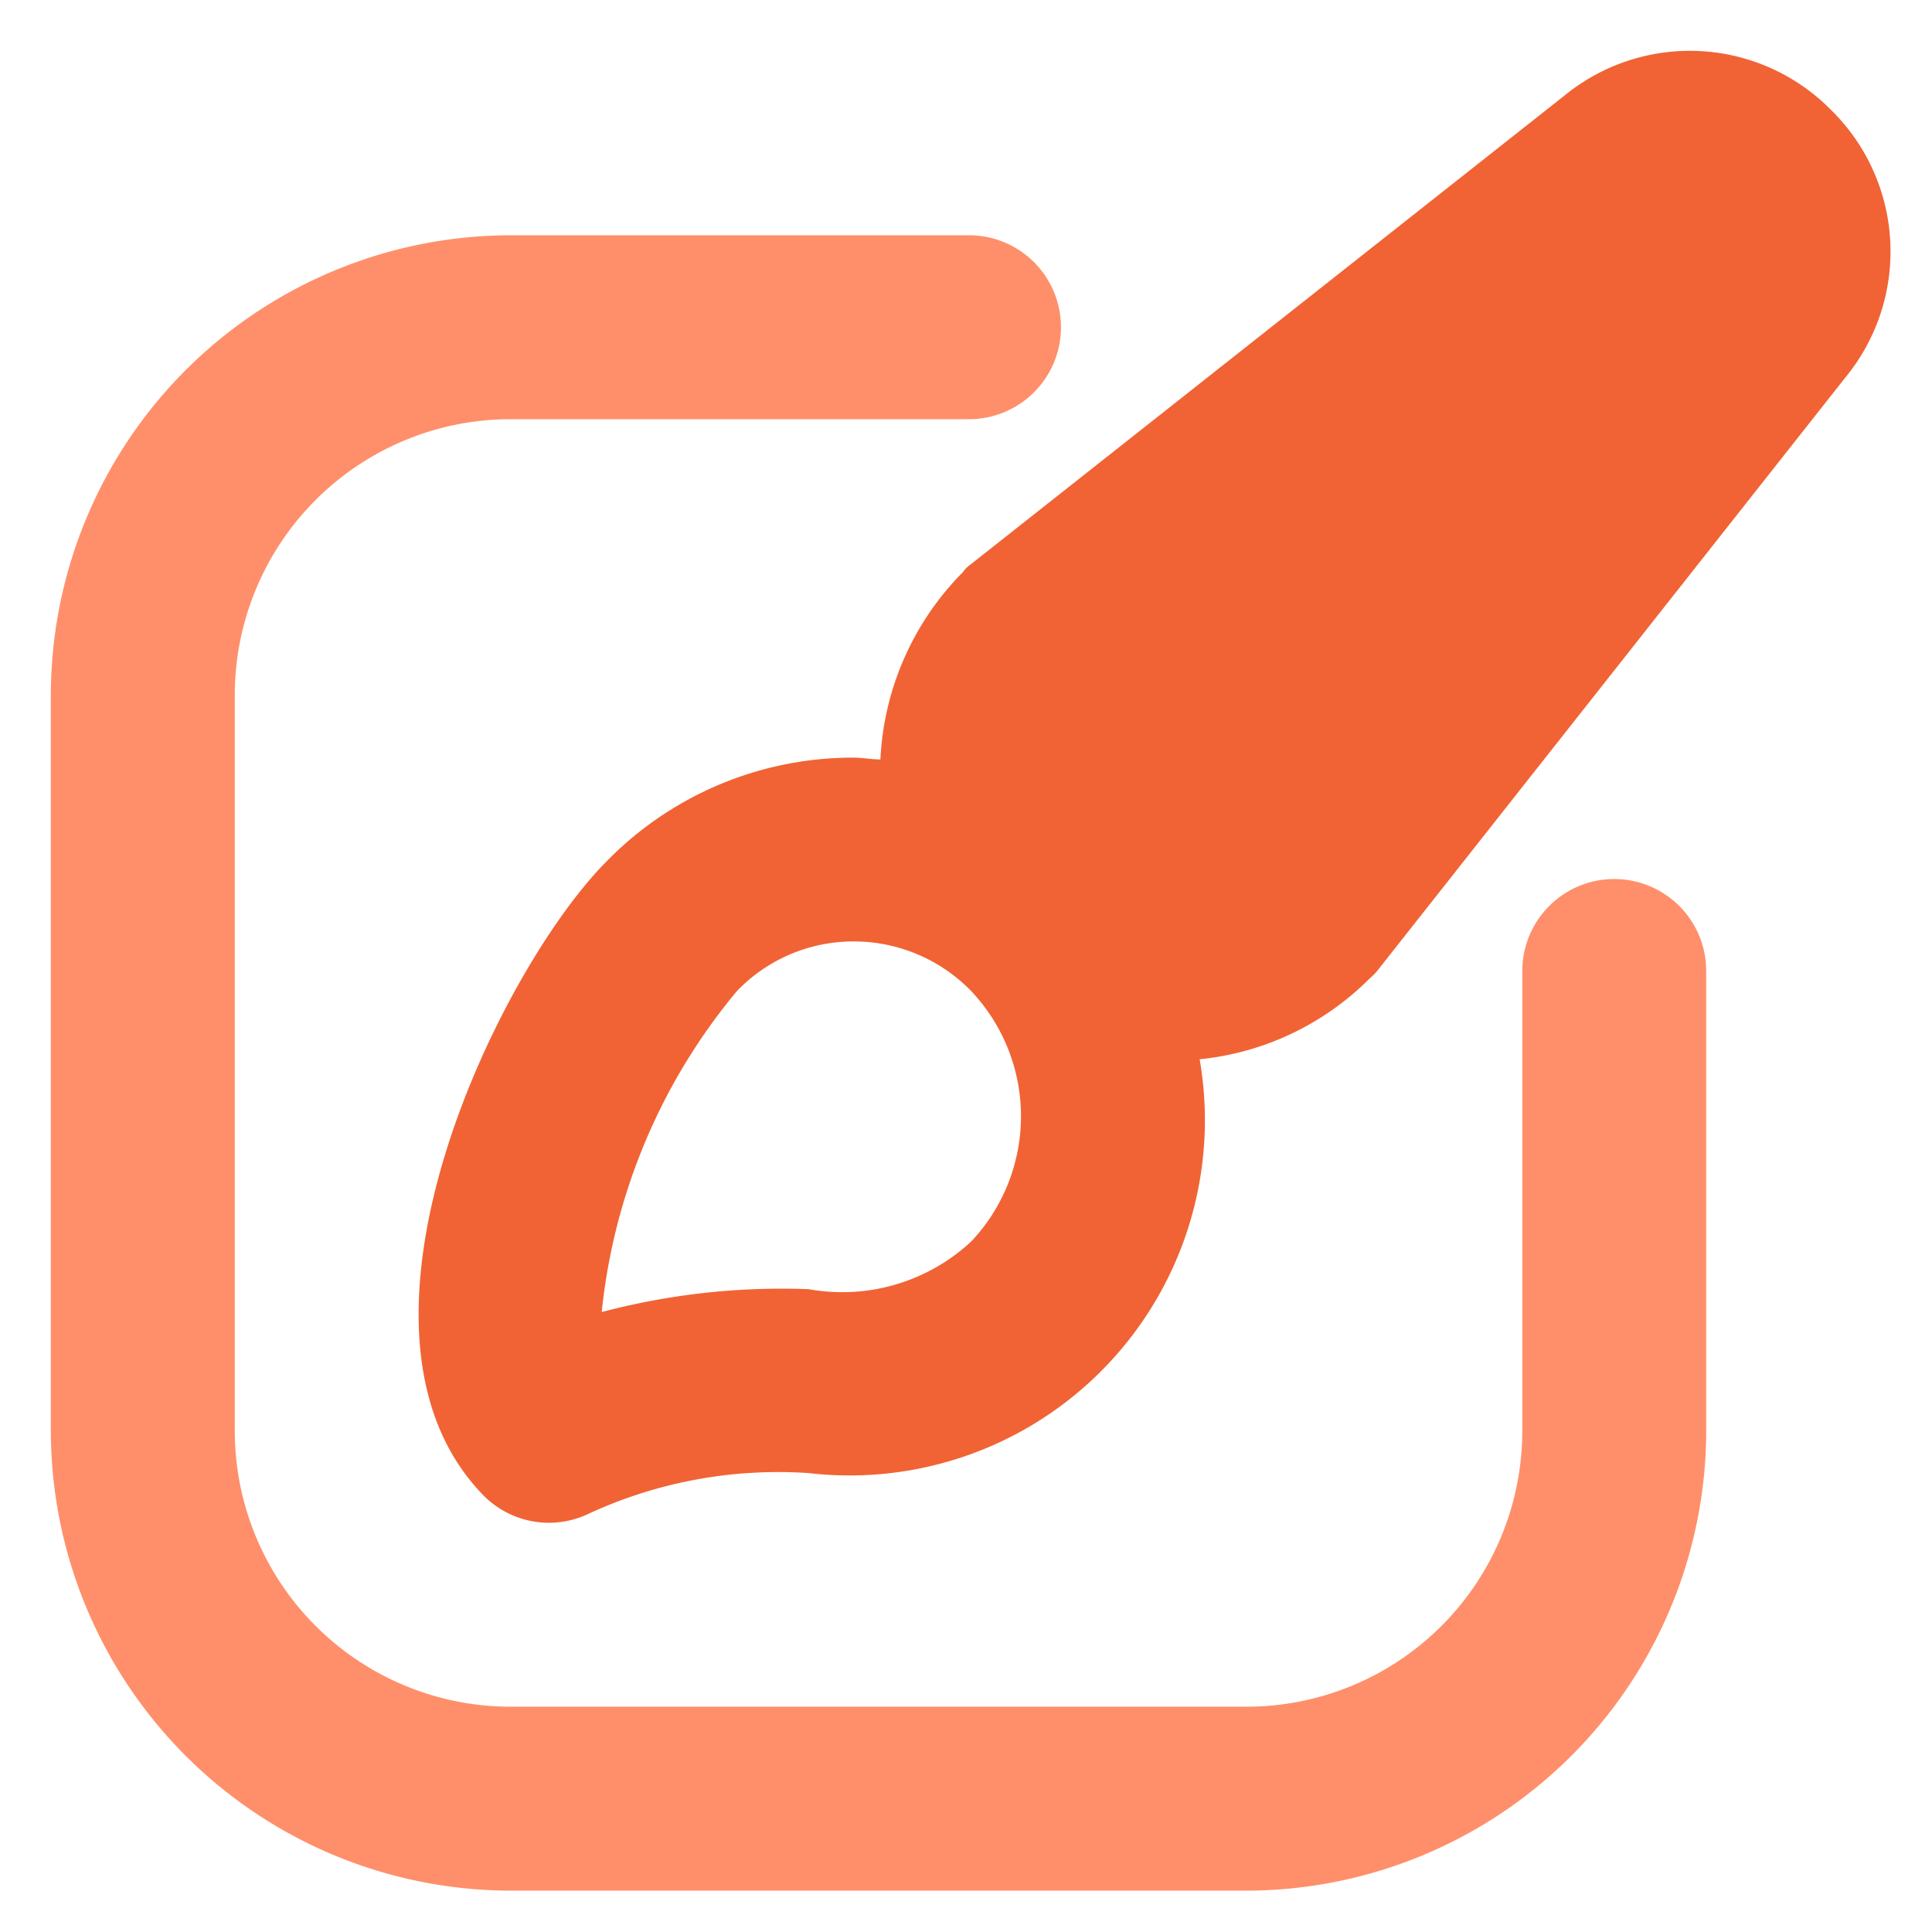 <svg xmlns="http://www.w3.org/2000/svg" xmlns:xlink="http://www.w3.org/1999/xlink" width="76" height="76" viewBox="0 0 76 76"><defs><clipPath id="b"><rect width="76" height="76"/></clipPath></defs><g id="a" clip-path="url(#b)"><g transform="translate(-114.664 -44.538)"><path d="M265.528,48.873a7.792,7.792,0,0,0-10.491-.579l-23.369,18.45a1.1,1.1,0,0,0-.289.289,11.215,11.215,0,0,0-3.256,7.38c-.362,0-.687-.072-1.049-.072a13.549,13.549,0,0,0-9.8,4.16c-4.2,4.3-11.07,18.379-4.775,24.853a3.618,3.618,0,0,0,4.161.724,17.753,17.753,0,0,1,8.646-1.592,13.975,13.975,0,0,0,15.375-16.279,10.992,10.992,0,0,0,6.692-3.183,2.179,2.179,0,0,0,.289-.289L266.072,59.4a7.8,7.8,0,0,0-.543-10.527ZM231.7,93.37h0a7.448,7.448,0,0,1-6.4,1.881,27.658,27.658,0,0,0-8.14.9,23.447,23.447,0,0,1,5.318-12.626,6.348,6.348,0,0,1,4.594-1.953A6.432,6.432,0,0,1,231.7,83.53a7.175,7.175,0,0,1,0,9.84Z" transform="translate(-78.826 0)" fill="#f16334"/><path d="M178.164,118.658a3.618,3.618,0,0,0-3.617,3.617v18.089a10.854,10.854,0,0,1-10.853,10.853H134.752A10.854,10.854,0,0,1,123.9,140.364V111.422a10.854,10.854,0,0,1,10.853-10.853h18.089a3.618,3.618,0,0,0,0-7.235H134.752a18.11,18.11,0,0,0-18.088,18.088v28.942a18.109,18.109,0,0,0,18.088,18.088h28.942a18.111,18.111,0,0,0,18.088-18.088V122.275a3.618,3.618,0,0,0-3.618-3.617Z" transform="translate(0 -39.541)" fill="#ff8f6a"/></g></g></svg>
